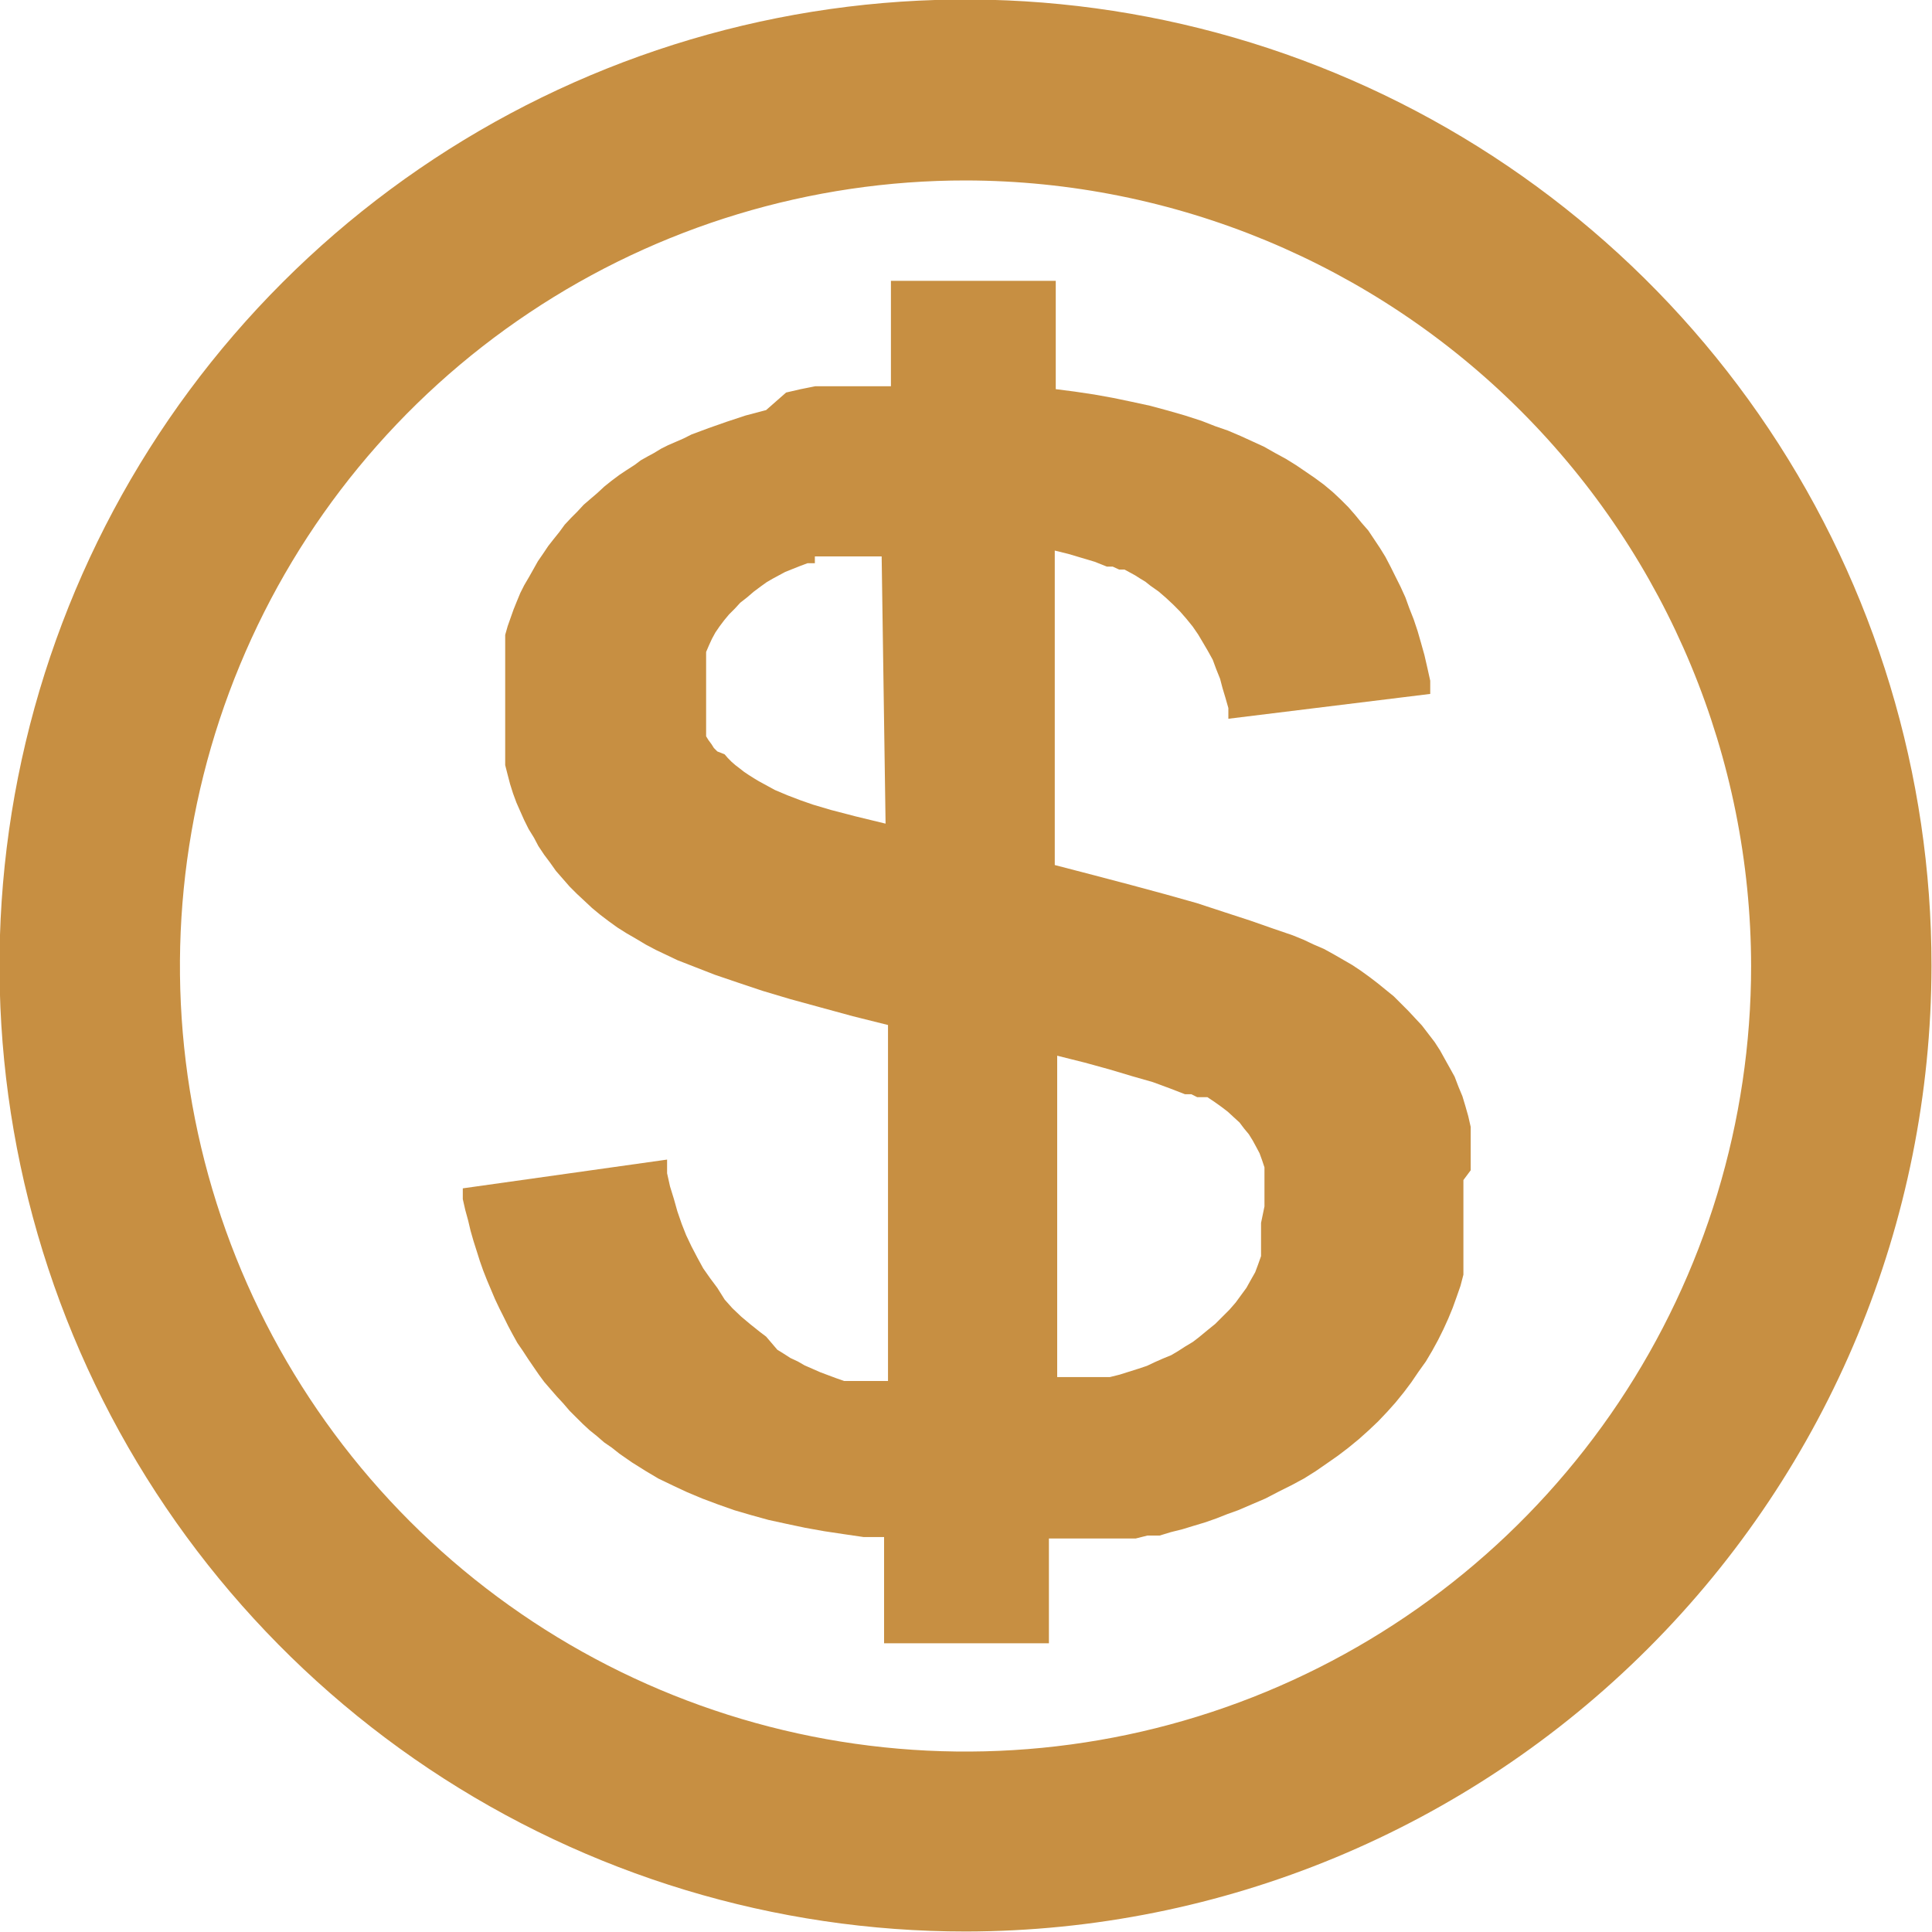 <svg width="35" height="35" viewBox="0 0 35 35" fill="none" xmlns="http://www.w3.org/2000/svg">
<g clip-path="url(#clip0_20_1542)">
<path d="M17.5 34.991C14.038 34.993 10.653 33.968 7.774 32.046C4.895 30.123 2.651 27.39 1.325 24.192C-0.001 20.994 -0.348 17.475 0.327 14.079C1.002 10.684 2.669 7.565 5.117 5.117C7.565 2.669 10.684 1.002 14.079 0.327C17.475 -0.348 20.994 -0.001 24.192 1.325C27.39 2.651 30.123 4.895 32.046 7.774C33.968 10.653 34.993 14.038 34.991 17.5C34.984 22.137 33.139 26.582 29.86 29.86C26.582 33.139 22.137 34.984 17.5 34.991ZM17.5 3.269C14.685 3.267 11.933 4.1 9.591 5.663C7.25 7.225 5.424 9.447 4.346 12.048C3.267 14.648 2.984 17.51 3.532 20.271C4.08 23.032 5.435 25.569 7.425 27.56C9.415 29.551 11.951 30.907 14.712 31.457C17.472 32.007 20.334 31.726 22.935 30.649C25.536 29.572 27.759 27.748 29.324 25.407C30.888 23.067 31.723 20.315 31.723 17.5C31.718 13.729 30.218 10.113 27.552 7.445C24.886 4.777 21.271 3.276 17.5 3.269Z" fill="#C78F42"/>
<path d="M26.643 21.201V20.998V20.795V20.601V20.415L26.599 20.221L26.546 20.035L26.493 19.859L26.423 19.691L26.352 19.505L26.264 19.346L26.175 19.187L26.087 19.028L25.99 18.878L25.875 18.728L25.76 18.578L25.636 18.445L25.513 18.313L25.38 18.18L25.248 18.048L25.106 17.933L24.965 17.818L24.815 17.703L24.656 17.588L24.497 17.482L24.329 17.385L24.161 17.288L23.985 17.191L23.799 17.111L23.613 17.023L23.419 16.944L23.057 16.82L22.651 16.678L22.191 16.528L21.679 16.36L21.113 16.201L20.495 16.034L19.824 15.857L19.108 15.671V9.974L19.355 10.035L19.594 10.106L19.832 10.177L20.053 10.265H20.159L20.274 10.318H20.371L20.469 10.371L20.566 10.424L20.663 10.486L20.751 10.539L20.84 10.61L20.99 10.716L21.122 10.83L21.255 10.954L21.378 11.078L21.493 11.21L21.608 11.352L21.705 11.493L21.794 11.643L21.882 11.793L21.97 11.952L22.032 12.12L22.103 12.297L22.147 12.465L22.2 12.641L22.253 12.827V13.021L25.91 12.571V12.332L25.857 12.094L25.804 11.864L25.742 11.643L25.681 11.431L25.61 11.219L25.53 11.016L25.46 10.822L25.371 10.627L25.283 10.451L25.195 10.274L25.098 10.088L25 9.929L24.894 9.77L24.788 9.611L24.665 9.47L24.55 9.329L24.426 9.187L24.285 9.046L24.143 8.913L23.985 8.781L23.817 8.657L23.649 8.542L23.481 8.428L23.296 8.313L23.101 8.207L22.898 8.092L22.686 7.995L22.474 7.898L22.244 7.8L22.015 7.721L21.767 7.624L21.467 7.527L21.158 7.438L20.831 7.35L20.504 7.279L20.168 7.209L19.824 7.147L19.47 7.094L19.126 7.05V5.088H16.14V6.997H15.857H15.583H15.301H15.036H14.771L14.506 7.05L14.241 7.111L13.879 7.429L13.508 7.527L13.163 7.641L12.836 7.756L12.527 7.871L12.386 7.942L12.244 8.004L12.103 8.065L11.979 8.127L11.847 8.207L11.732 8.269L11.608 8.339L11.502 8.419L11.352 8.516L11.22 8.604L11.078 8.71L10.946 8.816L10.822 8.931L10.698 9.037L10.575 9.143L10.46 9.267L10.345 9.382L10.23 9.505L10.133 9.638L10.027 9.77L9.93 9.894L9.841 10.027L9.744 10.168L9.665 10.309L9.585 10.451L9.497 10.601L9.426 10.742L9.364 10.892L9.303 11.043L9.25 11.193L9.197 11.343L9.152 11.502V11.661V11.811V11.97V12.129V12.288V12.456V13.339V13.516V13.693V13.861L9.197 14.037L9.241 14.205L9.294 14.373L9.356 14.541L9.426 14.7L9.497 14.859L9.576 15.018L9.674 15.177L9.753 15.327L9.859 15.486L9.965 15.627L10.071 15.777L10.195 15.919L10.318 16.06L10.451 16.193L10.583 16.316L10.725 16.449L10.875 16.573L11.025 16.687L11.184 16.802L11.352 16.908L11.52 17.005L11.697 17.111L11.882 17.209L12.068 17.297L12.271 17.394L12.589 17.518L12.951 17.659L13.366 17.8L13.817 17.951L14.32 18.101L14.868 18.251L15.451 18.41L16.087 18.569V25.018H15.919H15.76H15.601H15.451H15.292L15.142 24.965L15 24.912L14.859 24.859L14.718 24.797L14.576 24.735L14.453 24.664L14.32 24.602L14.197 24.523L14.082 24.452L13.879 24.214L13.773 24.134L13.596 23.993L13.428 23.852L13.269 23.701L13.128 23.543L12.995 23.331L12.863 23.154L12.739 22.977L12.633 22.783L12.527 22.58L12.43 22.376L12.35 22.173L12.271 21.944L12.209 21.723L12.138 21.493L12.085 21.255V21.007L8.384 21.528V21.723L8.428 21.917L8.481 22.111L8.525 22.297L8.578 22.482L8.64 22.677L8.693 22.845L8.755 23.021L8.825 23.198L8.896 23.366L8.967 23.534L9.046 23.701L9.126 23.86L9.205 24.02L9.285 24.17L9.373 24.329L9.47 24.47L9.568 24.62L9.665 24.762L9.762 24.903L9.859 25.035L9.974 25.168L10.089 25.3L10.204 25.424L10.318 25.557L10.433 25.672L10.557 25.795L10.681 25.91L10.813 26.016L10.946 26.131L11.087 26.228L11.22 26.334L11.449 26.493L11.688 26.643L11.926 26.785L12.182 26.908L12.447 27.032L12.721 27.147L13.004 27.253L13.304 27.359L13.605 27.447L13.923 27.535L14.249 27.606L14.585 27.677L14.93 27.739L15.283 27.792L15.645 27.845H16.016V29.77H19.002V27.871H19.223H19.462H19.691H19.912H20.142H20.354H20.575L20.787 27.818H21.008L21.211 27.756L21.423 27.703L21.626 27.641L21.829 27.58L22.032 27.509L22.235 27.429L22.43 27.359L22.677 27.253L22.924 27.147L23.163 27.023L23.393 26.908L23.622 26.785L23.834 26.652L24.038 26.511L24.241 26.369L24.426 26.228L24.62 26.069L24.797 25.91L24.965 25.751L25.133 25.574L25.283 25.406L25.433 25.221L25.566 25.044L25.698 24.85L25.831 24.664L25.946 24.47L26.052 24.276L26.149 24.081L26.237 23.887L26.317 23.693L26.387 23.498L26.458 23.295L26.511 23.092V22.88V22.677V22.474V22.262V21.378L26.643 21.201ZM16.043 14.921L15.495 14.788L15.053 14.673L14.726 14.576L14.497 14.496L14.267 14.408L14.037 14.311L13.843 14.205L13.746 14.152L13.658 14.099L13.56 14.037L13.481 13.984L13.402 13.922L13.322 13.861L13.251 13.799L13.181 13.728L13.128 13.666L12.995 13.613L12.933 13.551L12.889 13.481L12.836 13.41L12.792 13.339V13.277V13.198V13.127V13.048V12.986V12.906V12.827V12.747V12.173V12.05V11.926V11.811L12.845 11.687L12.898 11.572L12.96 11.458L13.039 11.343L13.119 11.237L13.207 11.131L13.313 11.025L13.41 10.919L13.534 10.822L13.658 10.716L13.79 10.618L13.887 10.548L13.993 10.486L14.108 10.424L14.223 10.362L14.355 10.309L14.488 10.256L14.629 10.203H14.762V10.08H14.921H15.08H15.239H15.416H15.601H15.787H15.972L16.043 14.921ZM22.845 22.155V22.306V22.456V22.606V22.756L22.792 22.906L22.739 23.048L22.659 23.189L22.58 23.331L22.483 23.463L22.386 23.596L22.271 23.728L22.147 23.852L22.015 23.984L21.873 24.099L21.723 24.223L21.608 24.311L21.476 24.39L21.352 24.47L21.22 24.549L21.069 24.611L20.928 24.673L20.778 24.744L20.619 24.797L20.451 24.85L20.283 24.903L20.106 24.947H19.921H19.735H19.55H19.347H19.152V19.125L19.647 19.249L20.098 19.373L20.513 19.497L20.884 19.603L21.193 19.717L21.467 19.823H21.582L21.688 19.876H21.785H21.873L22.006 19.965L22.129 20.053L22.244 20.141L22.35 20.239L22.456 20.336L22.536 20.442L22.624 20.548L22.695 20.663L22.757 20.777L22.818 20.892L22.863 21.016L22.907 21.148V21.272V21.413V21.555V21.855L22.845 22.155Z" fill="#C78F42"/>
</g>
<defs>
<clipPath id="clip0_20_1542">
<rect width="35" height="35" fill="white"/>
</clipPath>
</defs>
</svg>
